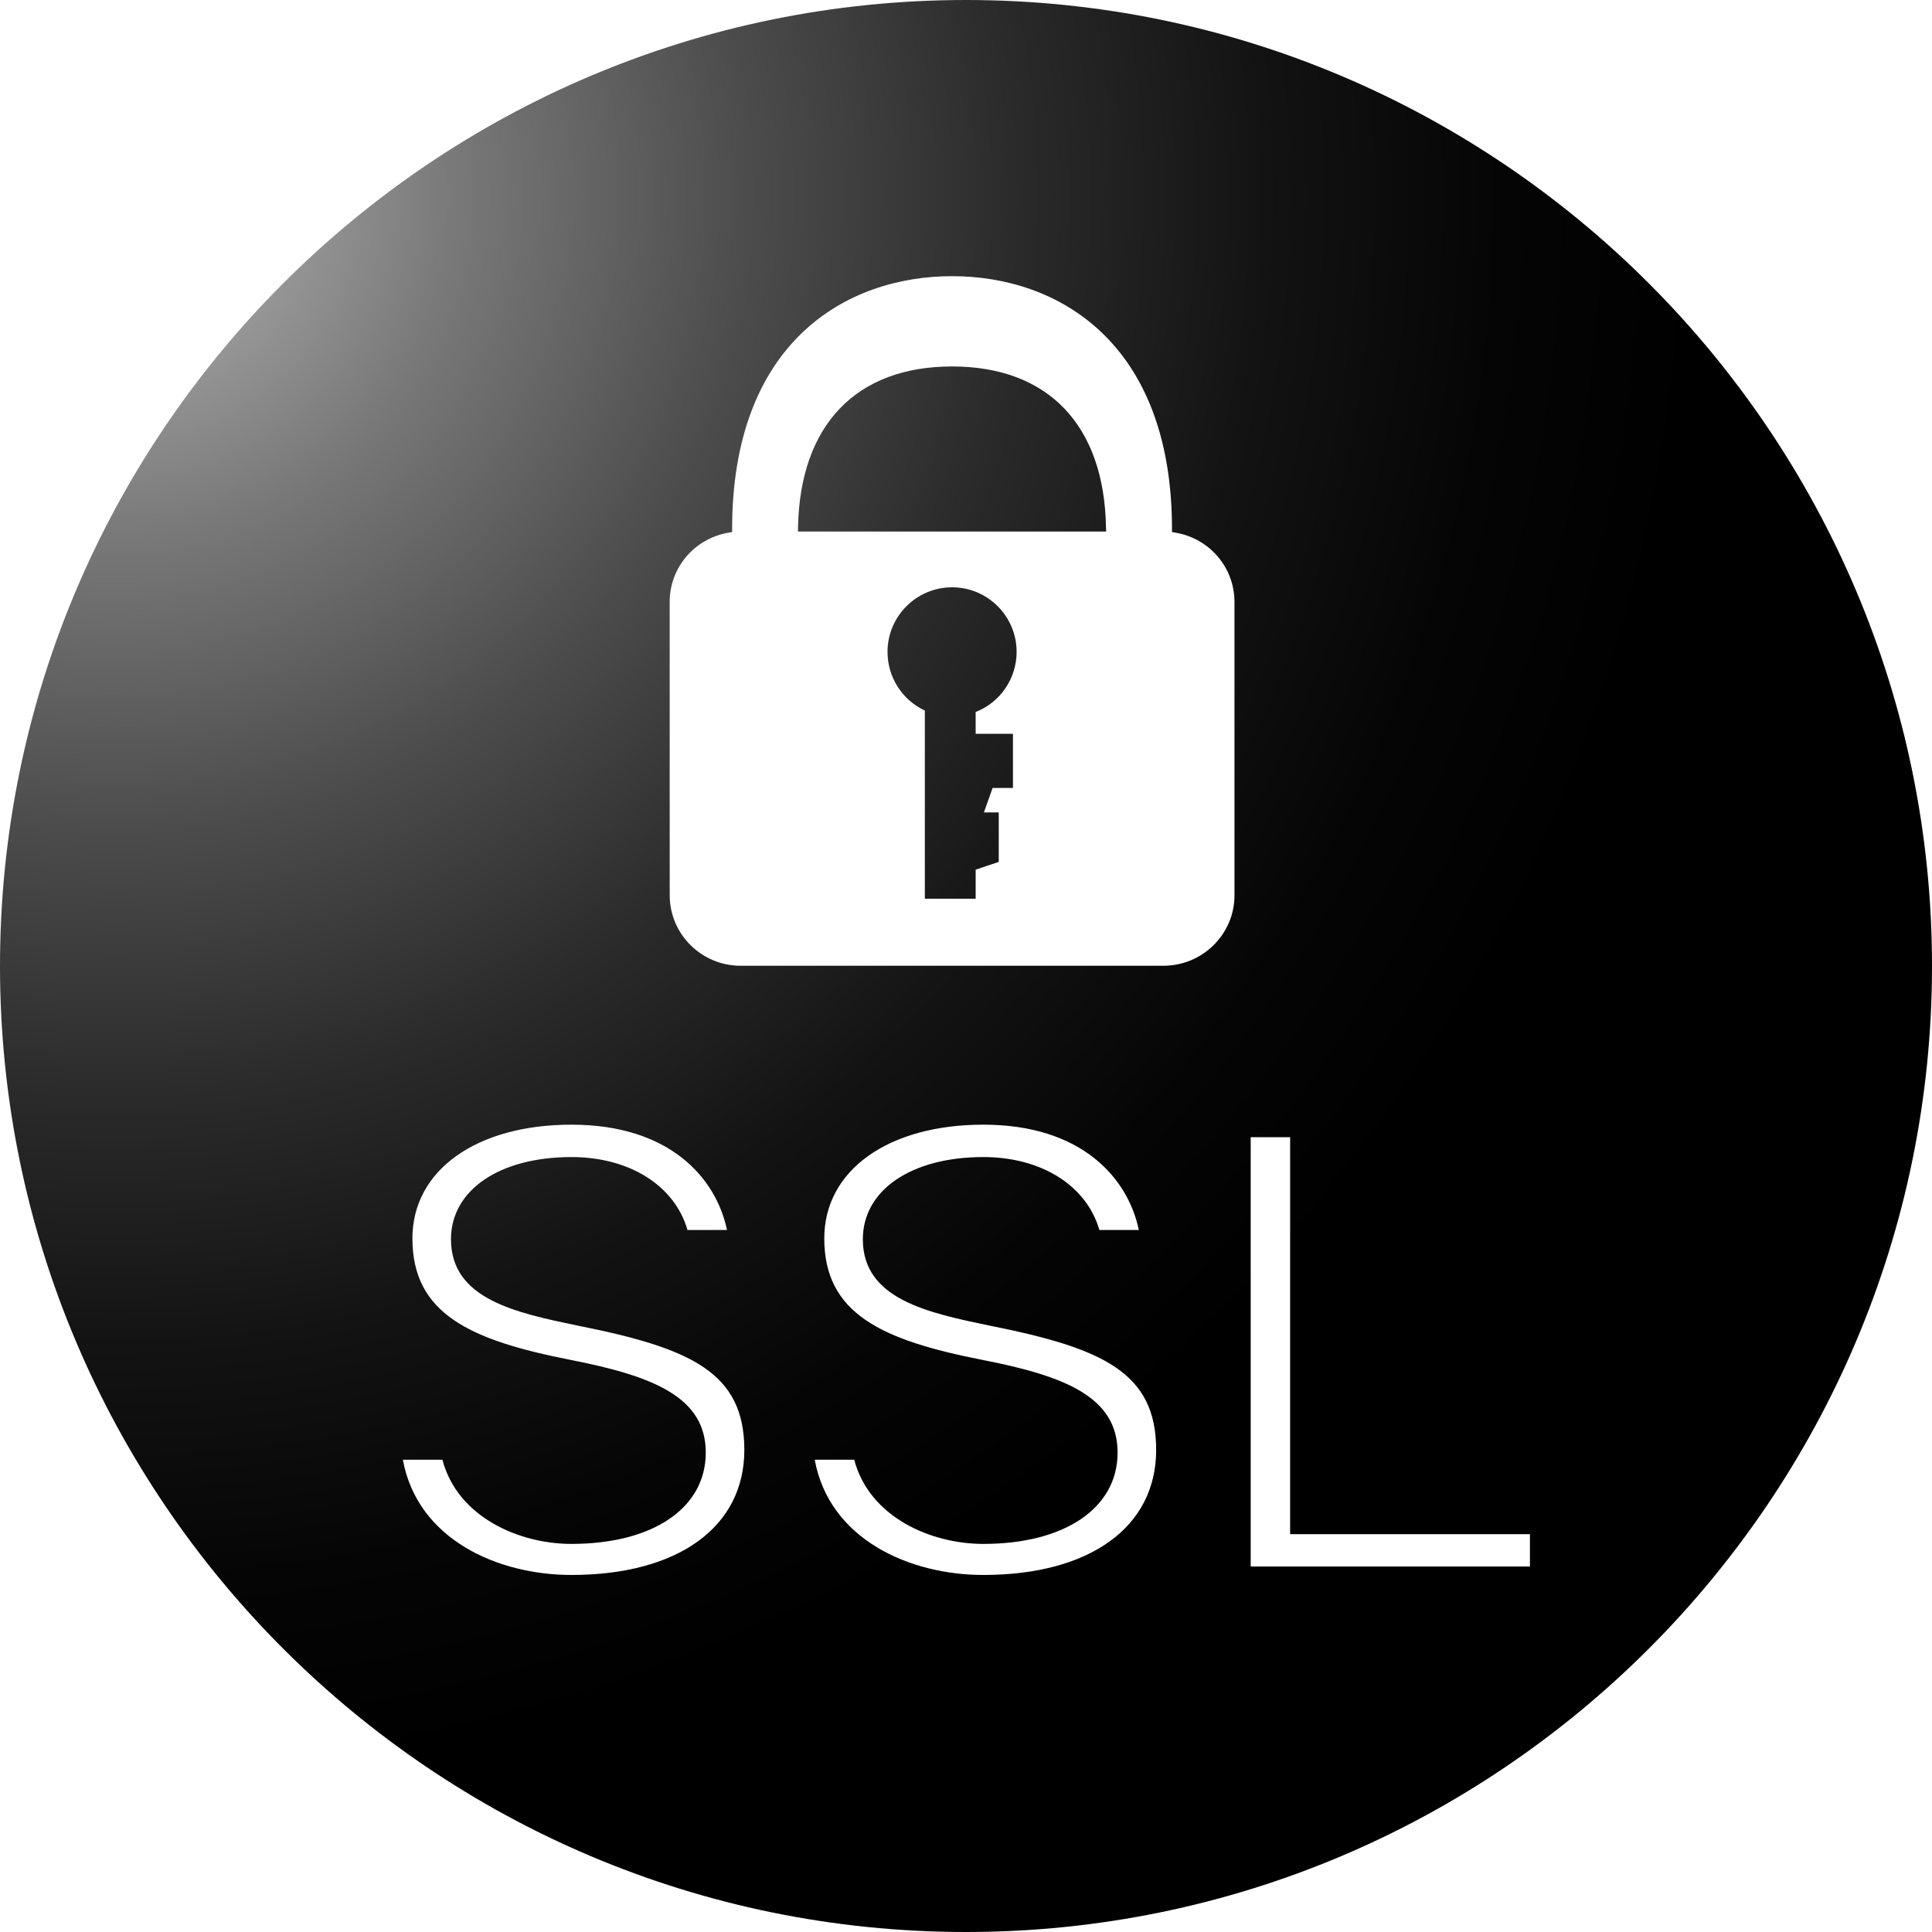 <?xml version="1.0" encoding="utf-8"?>
<!-- Generator: Adobe Illustrator 16.0.0, SVG Export Plug-In . SVG Version: 6.00 Build 0)  -->
<!DOCTYPE svg PUBLIC "-//W3C//DTD SVG 1.1//EN" "http://www.w3.org/Graphics/SVG/1.1/DTD/svg11.dtd">
<svg version="1.1" id="Ebene_1" xmlns="http://www.w3.org/2000/svg" xmlns:xlink="http://www.w3.org/1999/xlink" x="0px" y="0px"
	 width="56px" height="56px" viewBox="0 0 56 56" enable-background="new 0 0 56 56" xml:space="preserve">
<radialGradient id="SVGID_1_" cx="272.934" cy="-341.507" r="91.807" gradientTransform="matrix(1 0 0 -1 -269.6 -335.84)" gradientUnits="userSpaceOnUse">
	<stop  offset="0" style="stop-color:#B8B8B8"/>
	<stop  offset="0.019" style="stop-color:#ACACAC"/>
	<stop  offset="0.109" style="stop-color:#787878"/>
	<stop  offset="0.198" style="stop-color:#4D4D4D"/>
	<stop  offset="0.283" style="stop-color:#2B2B2B"/>
	<stop  offset="0.363" style="stop-color:#131313"/>
	<stop  offset="0.438" style="stop-color:#050505"/>
	<stop  offset="0.501" style="stop-color:#000000"/>
	<stop  offset="1" style="stop-color:#000000"/>
</radialGradient>
<path fill="url(#SVGID_1_)" d="M32.063,15.407H23.13l0.001-0.114c0.054-2.969,1.681-4.671,4.465-4.671
	c2.786,0,4.413,1.702,4.462,4.671L32.063,15.407z M29.467,18.894c0-1.031-0.839-1.871-1.87-1.871c-1.033,0-1.872,0.84-1.872,1.871
	c0,0.733,0.422,1.394,1.082,1.702v5.454h1.473v-0.843l0.669-0.224v-1.435h-0.43l0.252-0.709h0.59V21.27H28.28v-0.633
	C28.994,20.359,29.467,19.668,29.467,18.894z M56,28c0,15.439-12.561,28-28,28C12.56,56,0,43.439,0,28C0,12.561,12.56,0,28,0
	C43.439,0,56,12.561,56,28z M23.615,42.311c0.423,2.306,2.743,3.34,4.887,3.34c3.09,0,5.01-1.389,5.01-3.623
	c0-2.246-1.547-2.949-4.799-3.598c-1.82-0.378-3.703-0.769-3.703-2.509c0-1.425,1.403-2.383,3.492-2.383
	c1.684,0,2.993,0.827,3.364,2.114h1.144c-0.314-1.5-1.65-3.053-4.508-3.053c-2.757,0-4.61,1.324-4.61,3.297
	c0,2.19,1.678,2.949,4.577,3.52c2.423,0.471,3.925,1.085,3.925,2.689c0,1.606-1.527,2.646-3.894,2.646
	c-1.504,0-3.298-0.765-3.74-2.44H23.615z M19.412,25.952c0,1.125,0.922,2.041,2.056,2.041h12.255c1.135,0,2.059-0.916,2.059-2.041
	v-8.504c0-0.999-0.723-1.844-1.717-2.01l-0.094-0.016v-0.095c-0.005-5.398-3.296-7.322-6.375-7.322c-3.08,0-6.372,1.924-6.375,7.322
	v0.095l-0.094,0.016c-0.994,0.166-1.716,1.011-1.716,2.01L19.412,25.952L19.412,25.952z M11.677,42.311
	c0.423,2.306,2.741,3.34,4.887,3.34c3.09,0,5.011-1.389,5.011-3.623c0-2.246-1.548-2.949-4.8-3.598
	c-1.82-0.378-3.703-0.769-3.703-2.509c0-1.425,1.403-2.383,3.492-2.383c1.684,0,2.992,0.827,3.363,2.114h1.146
	c-0.315-1.5-1.651-3.053-4.509-3.053c-2.757,0-4.61,1.324-4.61,3.297c0,2.19,1.678,2.949,4.577,3.52
	c2.424,0.473,3.926,1.087,3.926,2.689c0,1.606-1.528,2.646-3.894,2.646c-1.504,0-3.298-0.765-3.74-2.44H11.677z M37.395,44.469
	V32.962h-1.143v12.444h8.094v-0.938L37.395,44.469L37.395,44.469z"/>
</svg>
